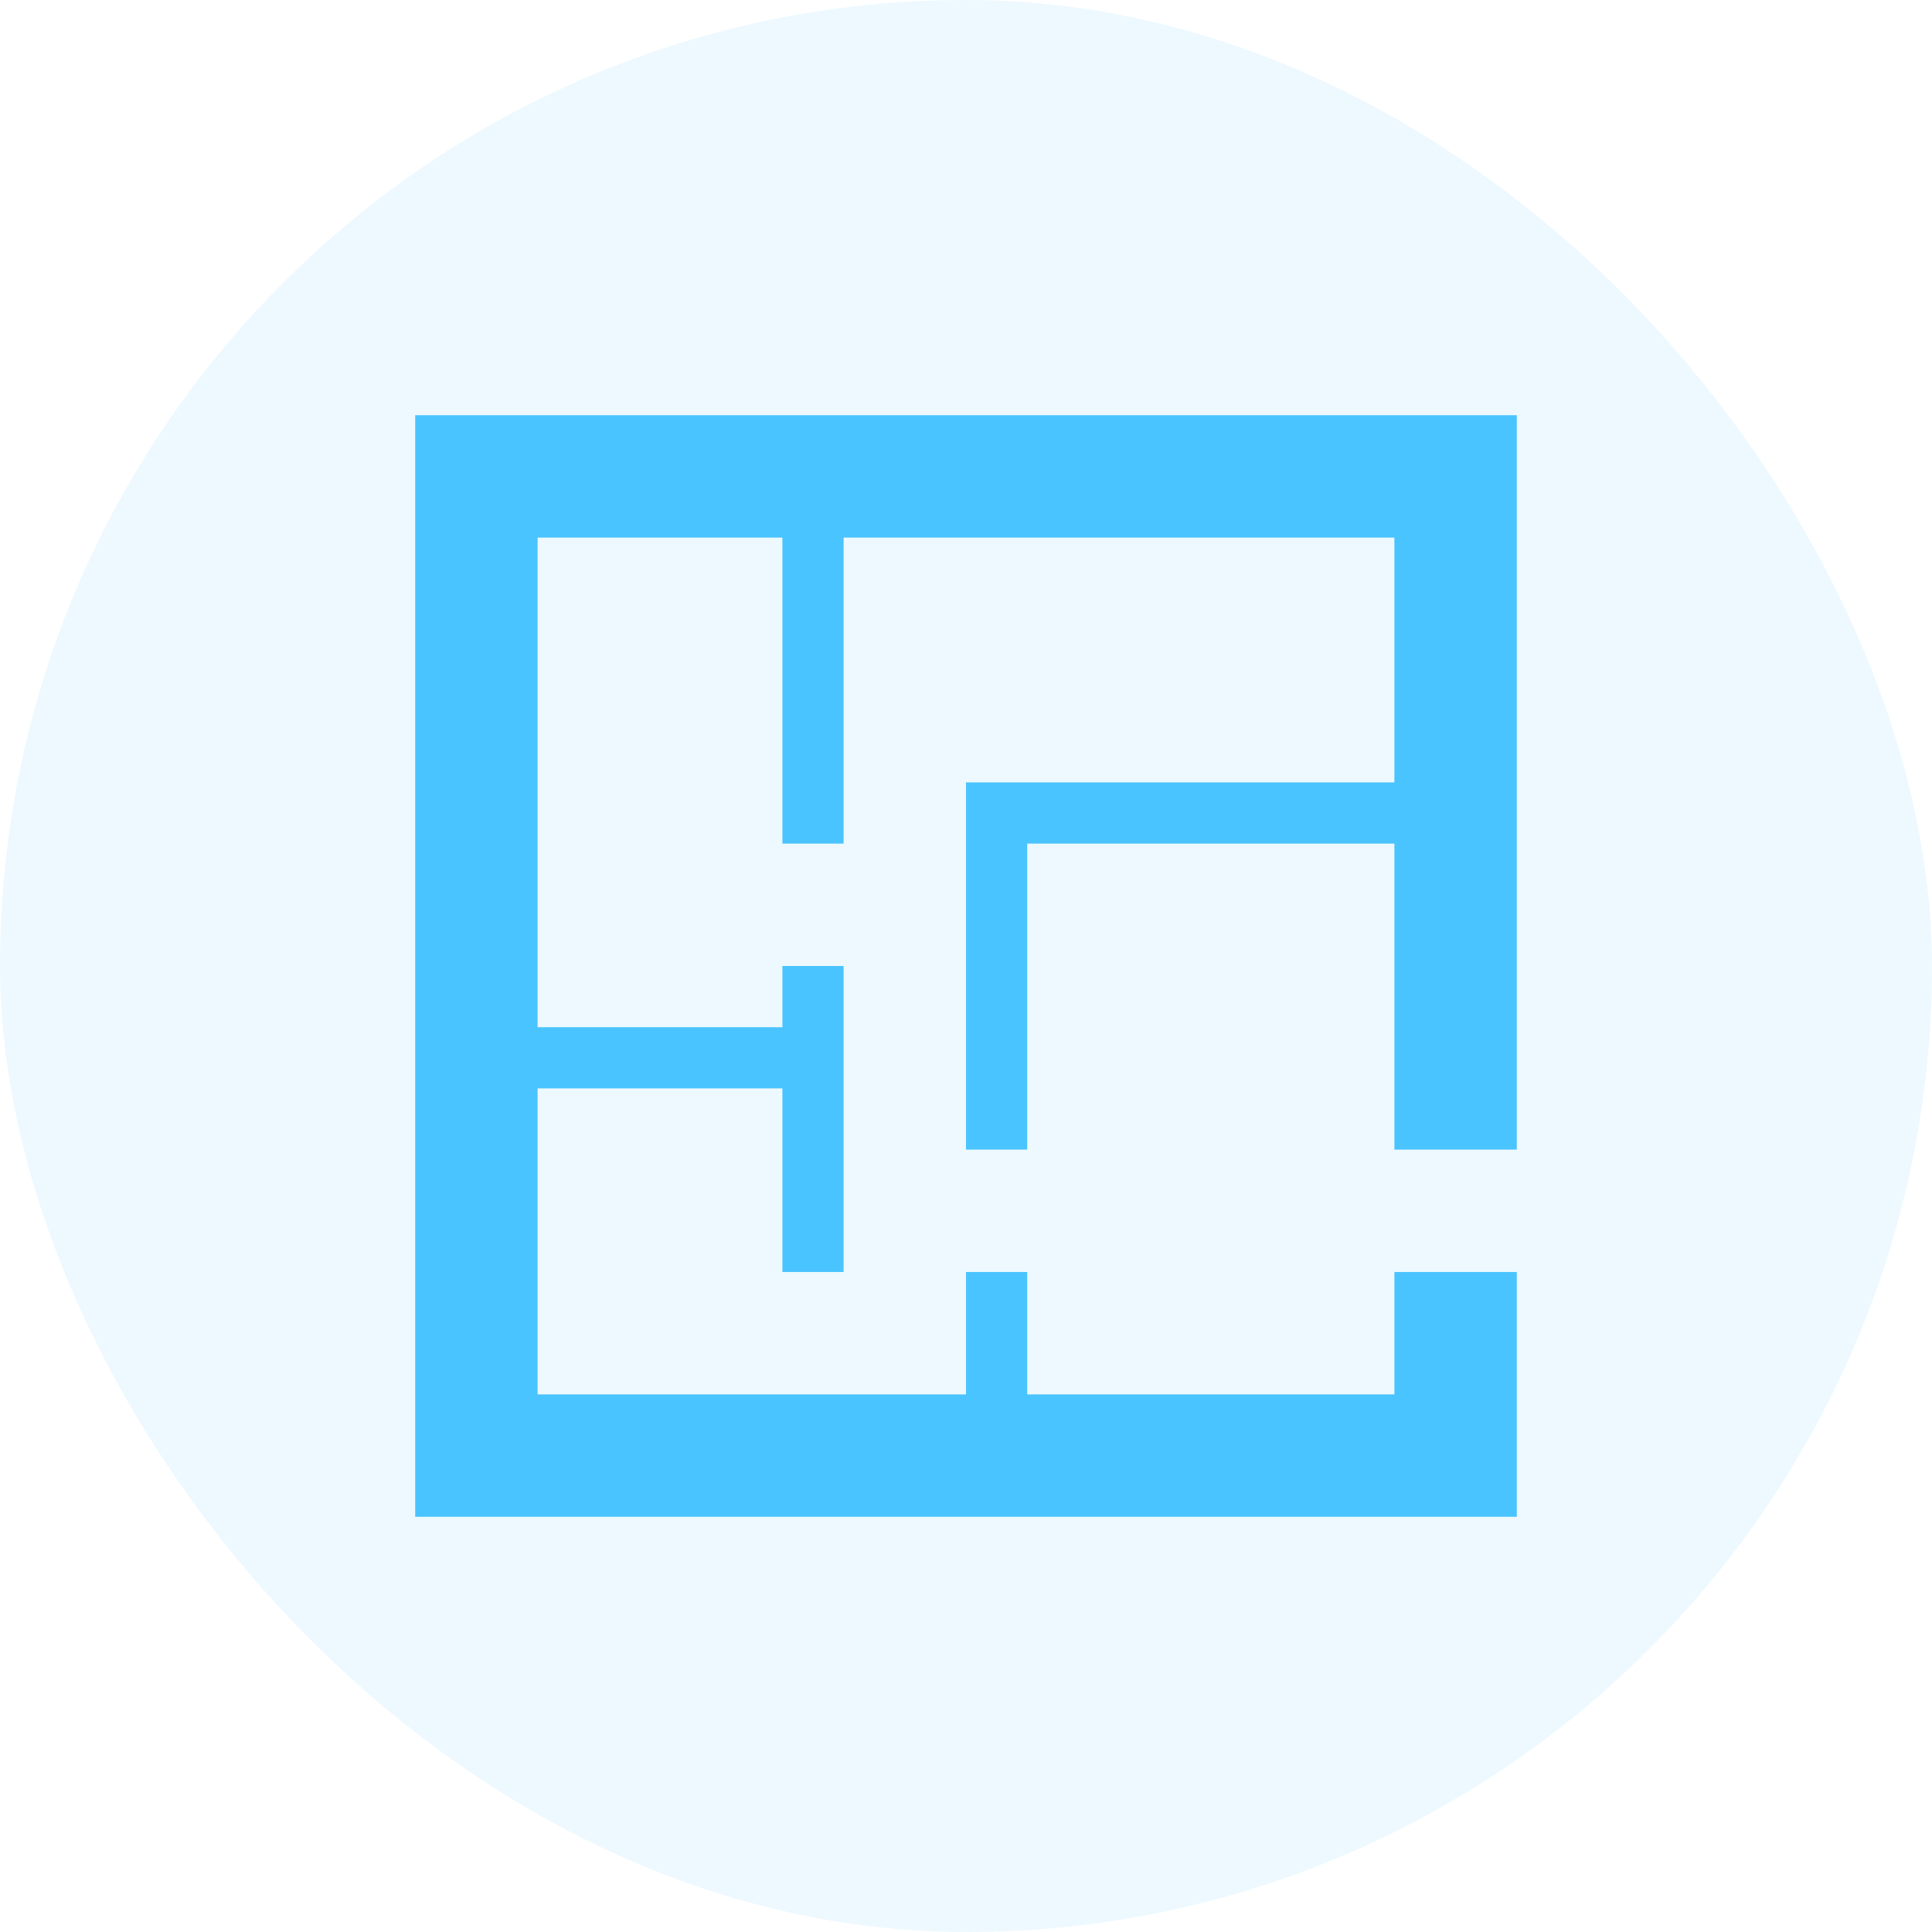 <svg xmlns="http://www.w3.org/2000/svg" width="228" height="228" viewBox="0 0 228 228" fill="none"><rect width="228" height="228" rx="114" fill="#4AC4FF" fill-opacity="0.1"></rect><path d="M99.556 63.444V99.556H92.333V63.444H63.444V121.222H92.333V114H99.556V150.111H92.333V128.444H63.444V164.556H114V150.111H121.222V164.556H164.556V150.111H179V179H49V49H179V135.667H164.556V99.556H121.222V135.667H114V92.333H164.556V63.444H99.556Z" fill="#4AC4FF"></path></svg>
